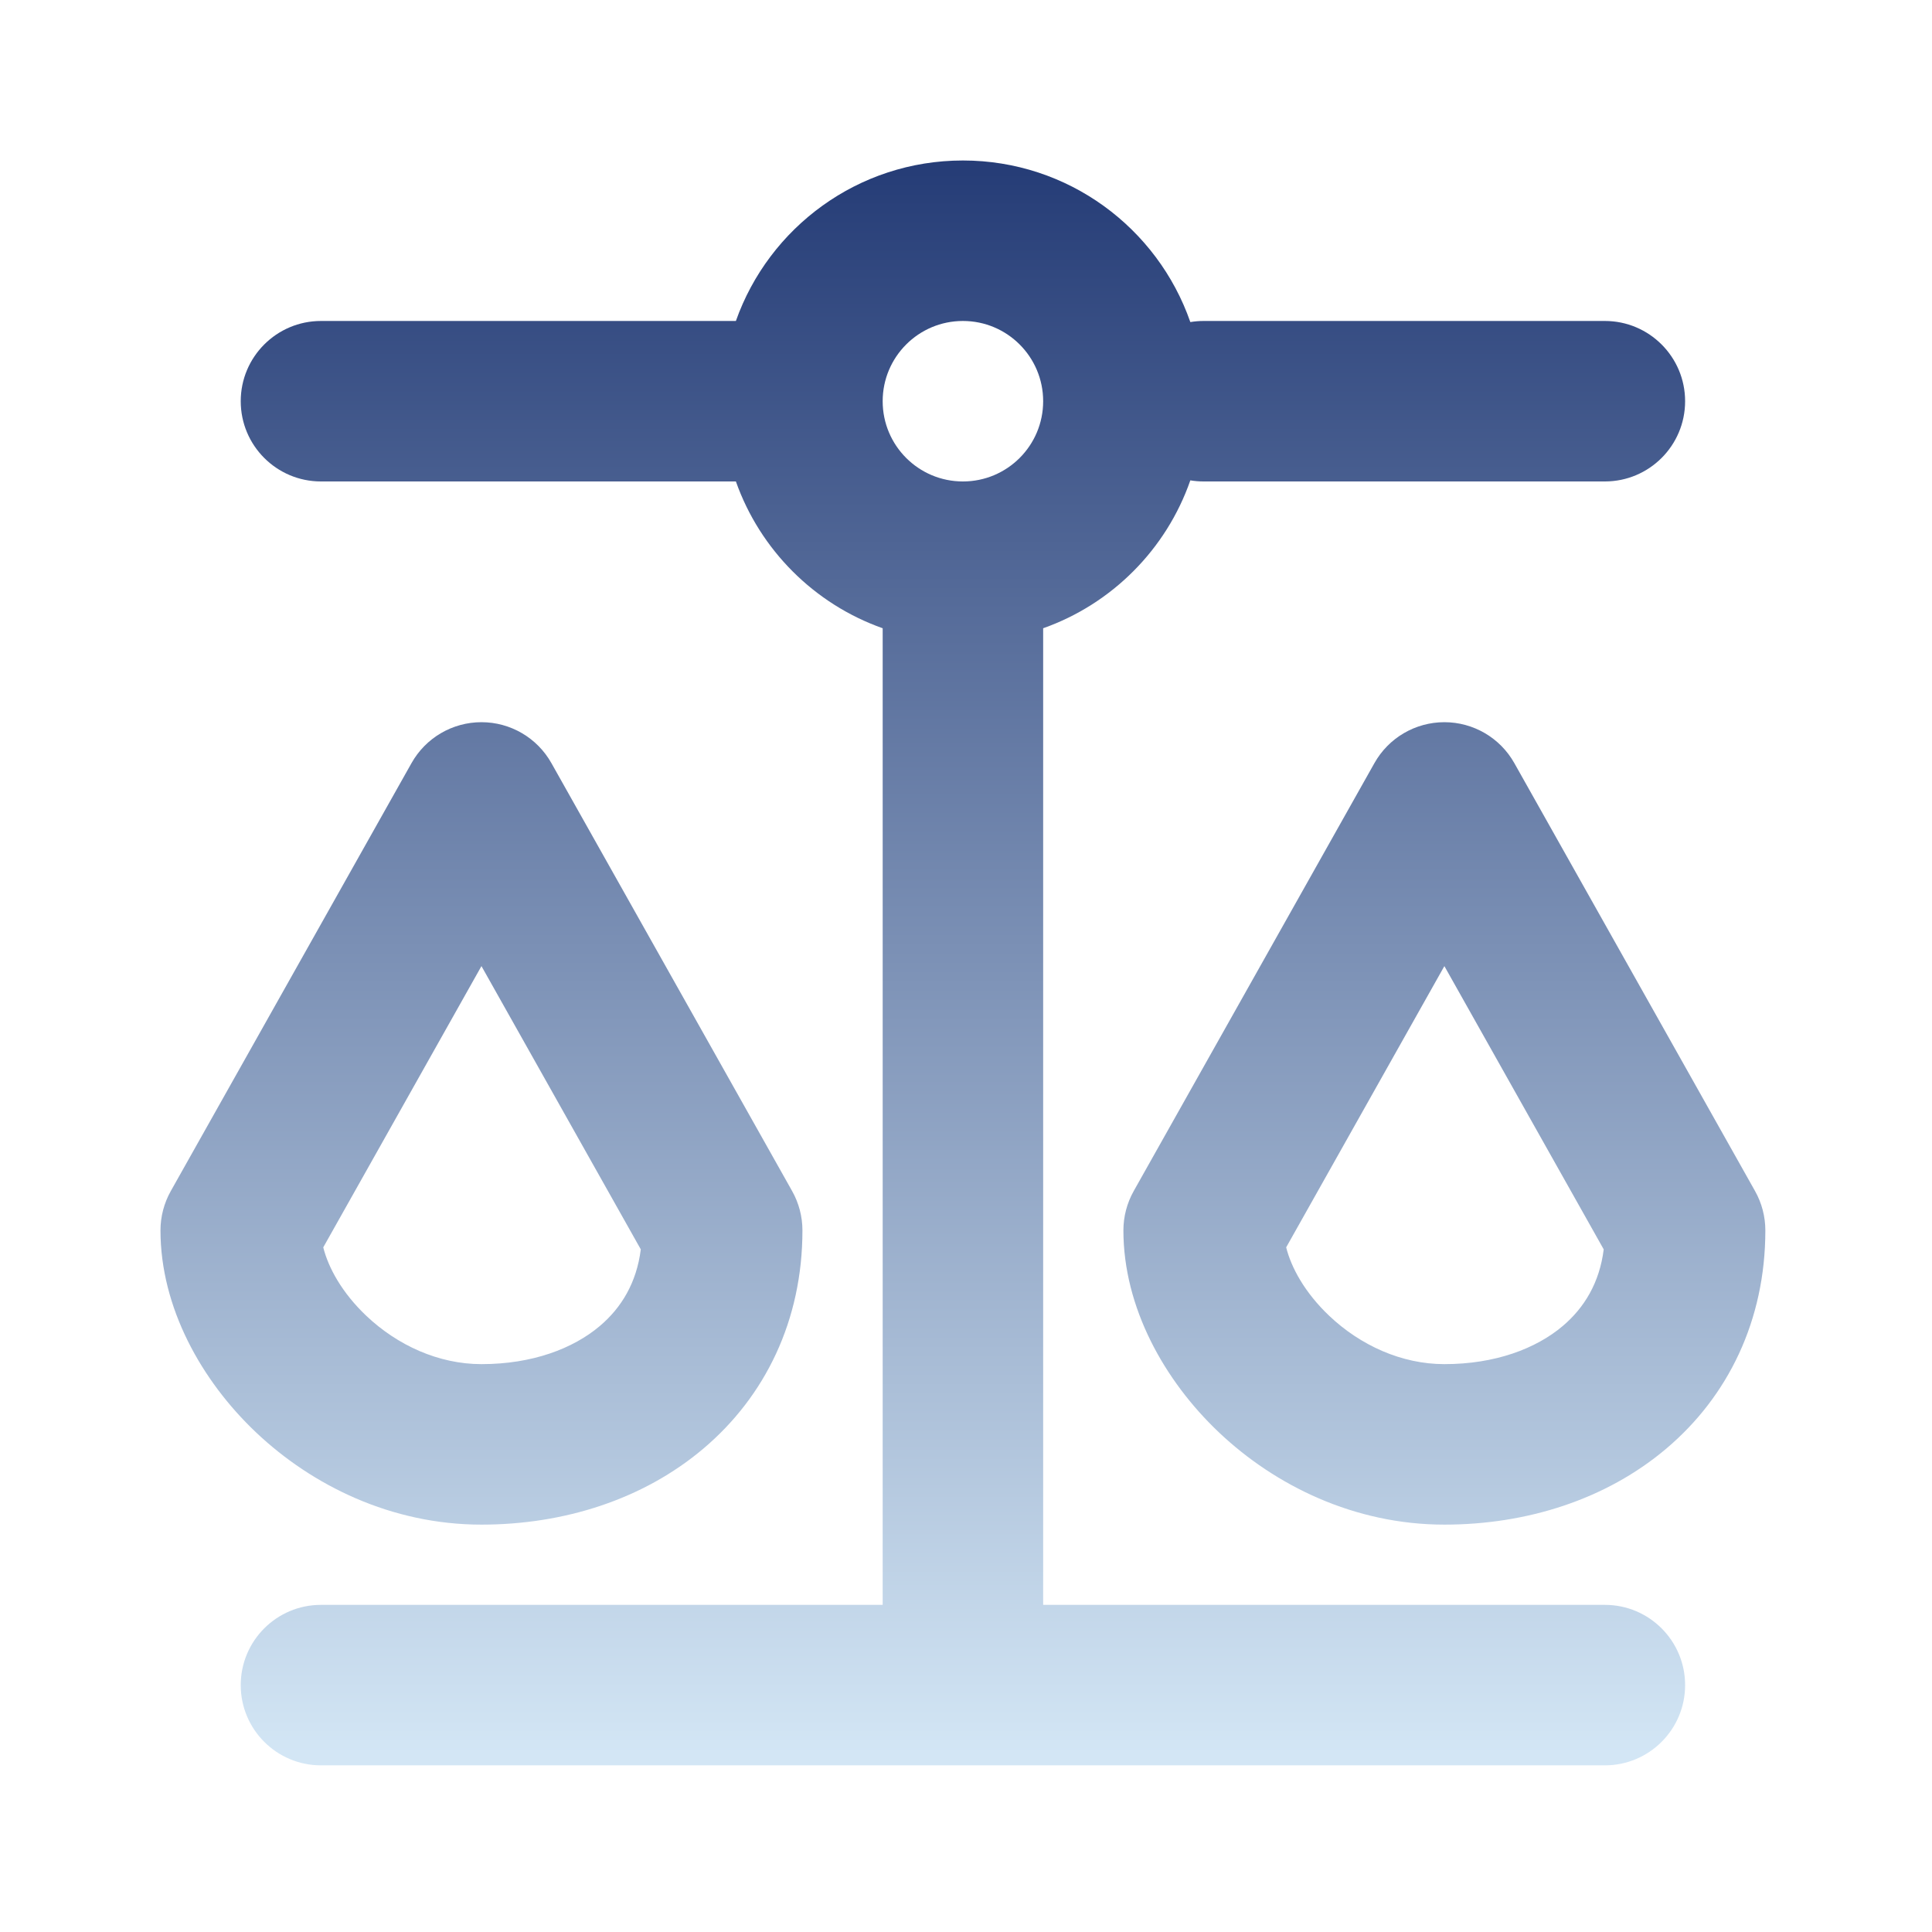 <?xml version="1.0" encoding="UTF-8" standalone="no"?><!DOCTYPE svg PUBLIC "-//W3C//DTD SVG 1.1//EN" "http://www.w3.org/Graphics/SVG/1.1/DTD/svg11.dtd"><svg width="100%" height="100%" viewBox="0 0 209 209" version="1.1" xmlns="http://www.w3.org/2000/svg" xmlns:xlink="http://www.w3.org/1999/xlink" xml:space="preserve" xmlns:serif="http://www.serif.com/" style="fill-rule:evenodd;clip-rule:evenodd;stroke-linejoin:round;stroke-miterlimit:2;"><path d="M104.167,34.722c-4.795,0 -8.681,3.887 -8.681,8.681c0,4.794 3.886,8.68 8.681,8.68c4.794,0 8.68,-3.886 8.68,-8.68c0,-4.794 -3.886,-8.681 -8.68,-8.681Zm-24.56,0c3.575,-10.114 13.221,-17.361 24.56,-17.361c11.382,0 21.06,7.304 24.601,17.48c0.469,-0.078 0.95,-0.119 1.44,-0.119l43.403,0c4.794,0 8.681,3.887 8.681,8.681c-0,4.794 -3.887,8.68 -8.681,8.68l-43.403,0c-0.49,0 -0.971,-0.04 -1.44,-0.119c-2.594,7.456 -8.482,13.369 -15.921,15.999l0,105.648l60.764,0c4.794,0 8.681,3.886 8.681,8.681c-0,4.794 -3.887,8.68 -8.681,8.68l-138.889,0c-4.794,0 -8.68,-3.886 -8.68,-8.68c-0,-4.795 3.886,-8.681 8.68,-8.681l60.764,0l0,-105.648c-7.399,-2.616 -13.264,-8.48 -15.879,-15.88l-44.885,0c-4.794,0 -8.68,-3.886 -8.68,-8.68c-0,-4.794 3.886,-8.681 8.68,-8.681l44.885,0Zm-27.524,43.403c3.136,0 6.029,1.691 7.566,4.425l26.042,46.296c0.731,1.3 1.115,2.765 1.115,4.256c-0,9.74 -4.036,17.952 -10.7,23.592c-6.526,5.526 -15.125,8.237 -24.023,8.237c-9.742,-0 -18.314,-4.23 -24.381,-9.973c-5.936,-5.618 -10.341,-13.547 -10.341,-21.856c0,-1.491 0.384,-2.956 1.115,-4.256l26.042,-46.296c1.537,-2.734 4.429,-4.425 7.565,-4.425Zm104.167,-0c3.136,-0 6.029,1.691 7.566,4.425l26.042,46.296c0.731,1.3 1.114,2.765 1.114,4.256c0,9.74 -4.035,17.952 -10.699,23.592c-6.526,5.526 -15.125,8.237 -24.023,8.237c-9.742,-0 -18.314,-4.23 -24.382,-9.973c-5.936,-5.618 -10.34,-13.547 -10.34,-21.856c-0,-1.491 0.383,-2.956 1.114,-4.256l26.042,-46.296c1.537,-2.734 4.43,-4.425 7.566,-4.425Zm-121.28,56.811c0.541,2.17 2.002,4.892 4.666,7.415c3.359,3.179 7.807,5.218 12.447,5.218c5.485,0 9.907,-1.671 12.806,-4.125c2.337,-1.978 3.98,-4.69 4.431,-8.289l-17.237,-30.644l-17.113,30.425Zm104.166,-0c0.542,2.17 2.003,4.892 4.667,7.415c3.358,3.179 7.807,5.218 12.447,5.218c5.485,0 9.907,-1.671 12.806,-4.125c2.336,-1.978 3.98,-4.69 4.431,-8.289l-17.237,-30.644l-17.114,30.425Z" style="fill:url(#_Linear1);"/><defs><linearGradient id="_Linear1" x1="0" y1="0" x2="1" y2="0" gradientUnits="userSpaceOnUse" gradientTransform="matrix(1.06306e-14,173.611,-173.611,1.06306e-14,104.167,17.361)"><stop offset="0" style="stop-color:#263d77;stop-opacity:1"/><stop offset="1" style="stop-color:#d3e6f5;stop-opacity:1"/></linearGradient></defs></svg>